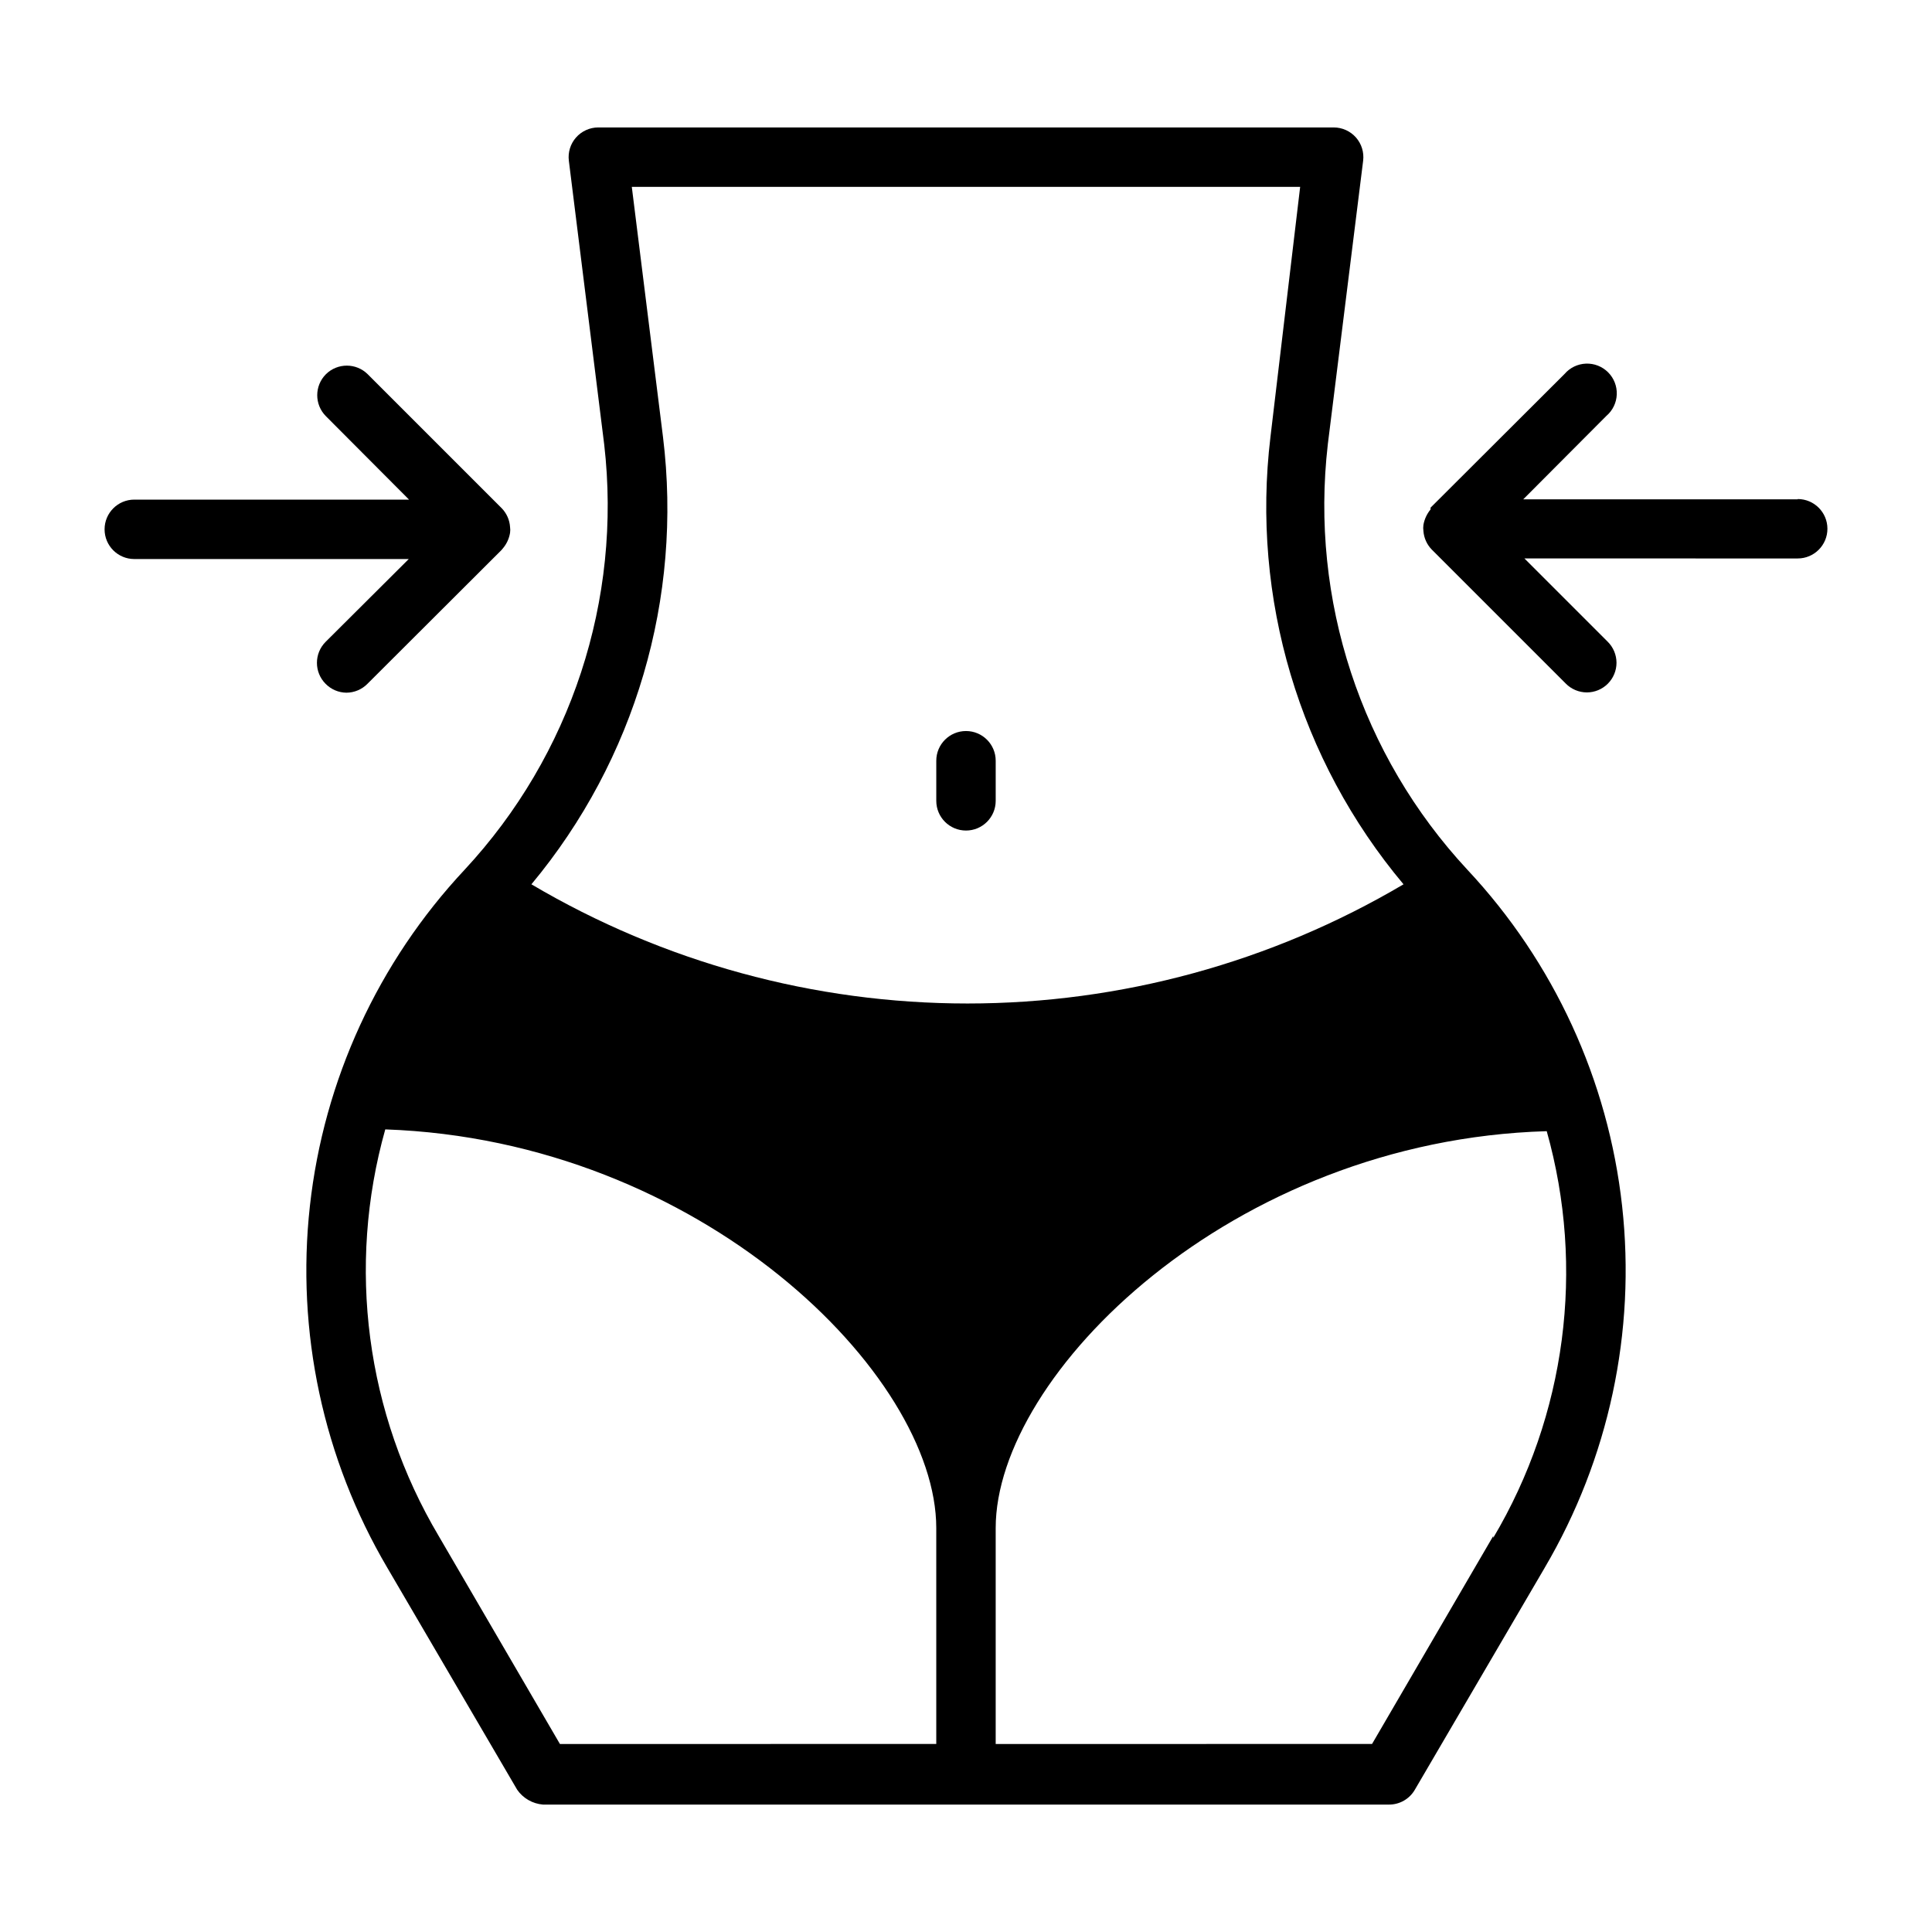 <?xml version="1.0" encoding="UTF-8"?>
<!-- Uploaded to: SVG Repo, www.svgrepo.com, Generator: SVG Repo Mixer Tools -->
<svg fill="#000000" width="800px" height="800px" version="1.1" viewBox="144 144 512 512" xmlns="http://www.w3.org/2000/svg">
 <g>
  <path d="m407.87 356.23v-10.629c0-4.348-3.523-7.871-7.871-7.871s-7.875 3.523-7.875 7.871v10.629c0 4.348 3.527 7.871 7.875 7.871s7.871-3.523 7.871-7.871z"/>
  <path d="m620.41 276.33h-72.738l22.043-22.121c1.668-1.426 2.66-3.481 2.746-5.672 0.086-2.195-0.75-4.32-2.301-5.871-1.551-1.551-3.676-2.387-5.867-2.301-2.195 0.086-4.25 1.078-5.676 2.746l-35.504 35.426v0.473-0.004c-0.973 1.18-1.625 2.59-1.891 4.094-0.078 0.551-0.078 1.105 0 1.656 0.145 1.832 0.922 3.559 2.207 4.879l35.504 35.504h-0.004c1.473 1.5 3.488 2.352 5.59 2.359 2.09 0 4.09-0.828 5.566-2.305 1.477-1.477 2.305-3.477 2.305-5.566-0.008-2.106-0.859-4.117-2.359-5.59l-22.043-22.043 72.422 0.004c4.348 0 7.875-3.527 7.875-7.875s-3.527-7.871-7.875-7.871z"/>
  <path d="m230.28 314.11c-3.051 3.07-3.051 8.031 0 11.102 1.453 1.484 3.434 2.332 5.512 2.359 2.102-0.008 4.117-0.859 5.59-2.359l35.5-35.426 0.395-0.473c0.988-1.168 1.641-2.582 1.891-4.094 0.078-0.52 0.078-1.051 0-1.574-0.125-1.859-0.906-3.617-2.207-4.957l-35.504-35.504h0.004c-3.07-3.051-8.031-3.051-11.102 0-3.051 3.07-3.051 8.031 0 11.102l22.043 22.121-72.816-0.004c-4.348 0-7.871 3.527-7.871 7.875s3.523 7.871 7.871 7.871h72.738z"/>
  <path d="m495.88 261.77 9.367-75.18v0.004c0.273-2.223-0.414-4.457-1.887-6.141-1.492-1.699-3.644-2.676-5.906-2.68h-194.91c-2.262 0.004-4.41 0.98-5.902 2.68-1.477 1.684-2.164 3.918-1.891 6.141l9.367 75.18v-0.004c4.75 41.18-8.77 82.371-37 112.73-22.922 24.496-37.301 55.75-40.992 89.094-3.688 33.344 3.512 66.988 20.527 95.898l34.402 58.805h-0.004c1.578 2.273 4.094 3.719 6.852 3.938h224.2c2.82 0.012 5.434-1.492 6.848-3.938l34.402-58.805h-0.004c17.016-28.91 24.219-62.555 20.527-95.898-3.688-33.344-18.07-64.598-40.992-89.094-28.227-30.355-41.75-71.547-37-112.73zm-176.18-1.969-8.266-66.281h177.12l-7.871 66.281c-5.137 42.695 7.629 85.609 35.266 118.55-35 20.676-74.91 31.586-115.56 31.586s-80.559-10.91-115.56-31.586c27.496-33.008 40.117-75.918 34.871-118.55zm72.422 346.37-99.738 0.004-32.117-55.105c-19.277-32.469-24.398-71.422-14.168-107.77 83.68 2.914 146.02 65.023 146.02 105.64zm147.6-55.105-32.117 55.105-99.738 0.004v-57.23c0-40.621 62.348-102.73 146.03-105.17 10.227 36.348 5.106 75.301-14.172 107.77z"/>
 </g>
</svg>